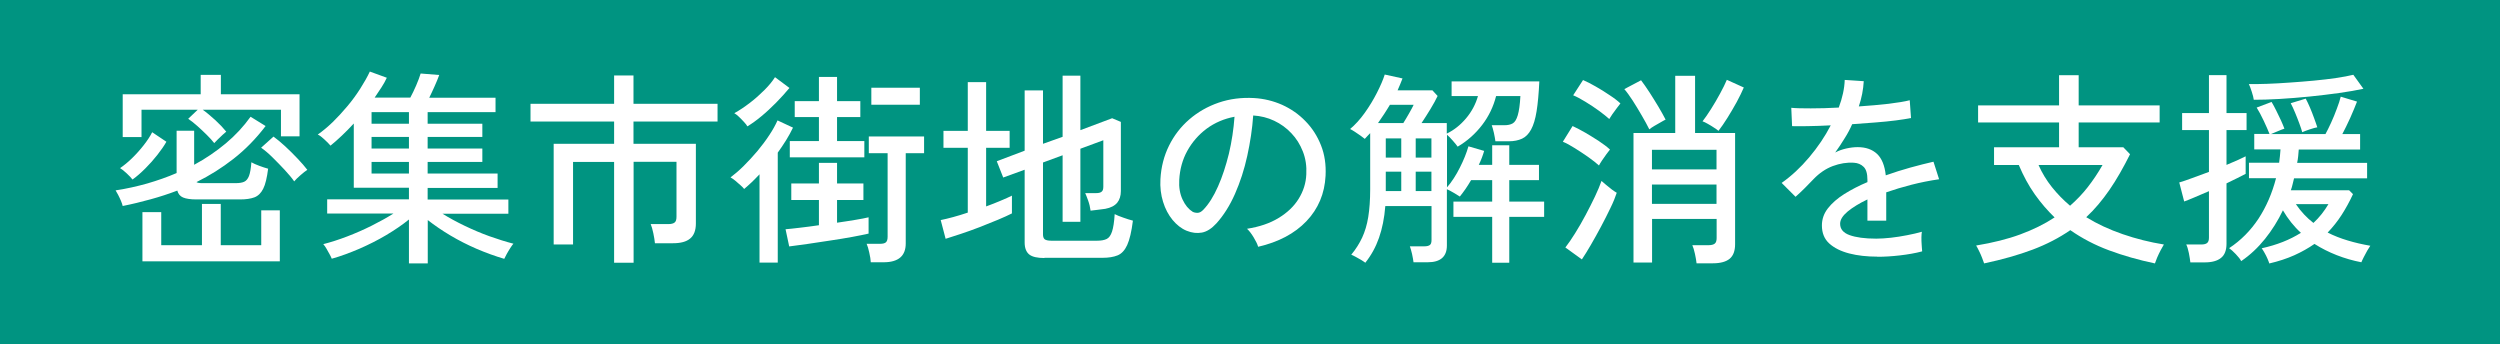 <?xml version="1.0" encoding="UTF-8"?><svg id="_レイヤー_2" xmlns="http://www.w3.org/2000/svg" viewBox="0 0 218 30"><defs><style>.cls-1{fill:#fff;}.cls-1,.cls-2{stroke-width:0px;}.cls-2{fill:#009481;}</style></defs><g id="_メインビジュアル"><rect class="cls-2" width="218" height="30"/><path class="cls-1" d="m10.7,17.97c-.02-.12-.08-.27-.15-.45-.08-.18-.16-.36-.25-.53-.09-.17-.17-.3-.22-.39.95-.14,1.87-.35,2.76-.6.89-.26,1.75-.56,2.56-.91v-3.69h1.53v2.97c1-.54,1.91-1.16,2.75-1.86s1.56-1.48,2.17-2.33l1.31.81c-.85,1.12-1.79,2.07-2.8,2.86-1.01.79-2.09,1.47-3.23,2.03.1.06.25.09.47.09h2.97c.3,0,.54-.04.72-.12.18-.08.32-.25.42-.5.1-.26.17-.66.21-1.2.17.1.4.2.69.31s.55.19.77.25c-.1.79-.24,1.38-.43,1.75-.19.38-.45.63-.77.75-.32.12-.74.18-1.24.18h-3.82c-.52,0-.9-.06-1.16-.17-.26-.11-.42-.31-.5-.6-.76.29-1.53.54-2.33.76-.8.22-1.61.42-2.42.58Zm.85-2.32c-.1-.13-.26-.31-.5-.53-.23-.22-.43-.37-.58-.46.32-.22.67-.5,1.04-.86s.71-.74,1.03-1.15c.32-.41.56-.78.73-1.12l1.24.83c-.2.36-.47.74-.79,1.15-.32.41-.67.8-1.04,1.17-.37.37-.74.7-1.12.97Zm7.13-3.17c-.17-.22-.38-.46-.65-.72-.26-.26-.54-.52-.83-.78-.29-.26-.55-.46-.79-.62l.83-.79h-4.9v2.38h-1.64v-3.73h6.8v-1.69h1.76v1.69h6.86v3.67h-1.62v-2.32h-6.82c.35.25.71.56,1.1.91.38.35.7.69.95,1-.06.05-.16.14-.31.27-.14.13-.29.27-.43.41-.14.14-.25.25-.32.33Zm-6.26,10.3v-4.28h1.64v2.88h3.55v-3.6h1.64v3.6h3.53v-3.04h1.62v4.45h-11.97Zm13.23-6.97c-.2-.29-.48-.62-.82-.99-.34-.37-.7-.73-1.06-1.09s-.7-.64-1-.85l1.08-.97c.3.22.64.5,1.01.84.37.34.73.7,1.08,1.07s.64.7.86.99c-.16.1-.35.25-.59.46-.24.21-.43.39-.56.55Z"/><path class="cls-1" d="m35.66,22.96v-3.82c-.58.47-1.24.92-1.98,1.36s-1.52.83-2.34,1.19c-.82.35-1.62.65-2.41.87-.04-.1-.1-.23-.19-.39s-.18-.33-.28-.5-.19-.29-.27-.38c.66-.17,1.35-.39,2.08-.67.73-.28,1.44-.59,2.14-.94.7-.35,1.33-.7,1.9-1.06h-5.78v-1.24h7.13v-1.01h-4.81v-5.6c-.7.76-1.38,1.4-2.03,1.93-.11-.13-.28-.31-.51-.52-.23-.22-.43-.37-.6-.45.42-.29.85-.65,1.3-1.08.44-.43.87-.9,1.29-1.4s.79-1.01,1.12-1.53.61-1.01.83-1.48l1.48.54c-.12.26-.27.54-.46.83-.19.29-.39.59-.6.9h3.11c.17-.31.34-.67.51-1.06.17-.4.3-.74.39-1.04l1.62.13c-.11.3-.24.63-.41,1s-.31.69-.46.98h5.78v1.26h-5.92v1.01h4.77v1.15h-4.77v1.01h4.77v1.17h-4.77v1.01h6.1v1.26h-6.1v1.01h7.04v1.24h-5.74c.58.36,1.22.71,1.93,1.05.71.34,1.43.65,2.16.91.73.26,1.43.48,2.09.65-.07.08-.17.21-.28.39s-.22.35-.31.52-.16.31-.21.41c-.78-.23-1.58-.52-2.38-.86-.81-.35-1.58-.74-2.32-1.18s-1.39-.89-1.97-1.34v3.78h-1.62Zm-3.26-12.17h3.26v-1.01h-3.26v1.01Zm0,2.16h3.26v-1.01h-3.26v1.01Zm0,2.18h3.26v-1.01h-3.26v1.01Z"/><path class="cls-1" d="m53.55,22.92v-8.8h-3.58v7.2h-1.69v-8.78h5.27v-1.94h-7.29v-1.55h7.29v-2.47h1.69v2.47h7.33v1.55h-7.33v1.94h5.44v6.95c0,.6-.17,1.04-.5,1.31-.33.28-.83.41-1.5.41h-1.57c-.02-.24-.07-.53-.14-.87-.07-.34-.15-.61-.23-.8h1.55c.25,0,.43-.05.54-.14.11-.09.16-.25.16-.5v-4.79h-3.74v8.8h-1.69Z"/><path class="cls-1" d="m66.23,22.9v-7.7c-.23.24-.45.47-.67.68s-.45.41-.67.6c-.06-.08-.16-.19-.31-.32-.14-.13-.3-.26-.46-.4-.16-.13-.3-.23-.42-.29.37-.28.76-.61,1.16-1.01.4-.4.79-.82,1.18-1.28.38-.46.73-.92,1.03-1.38.31-.46.55-.9.73-1.3l1.35.63c-.18.37-.38.74-.61,1.11-.23.37-.47.72-.72,1.07v9.59h-1.58Zm-1.06-11.88c-.05-.1-.14-.22-.29-.38s-.29-.31-.45-.46-.29-.25-.4-.31c.46-.25.91-.56,1.37-.91.46-.35.88-.73,1.27-1.12.39-.39.69-.76.91-1.11l1.26.94c-.35.42-.74.85-1.16,1.28-.43.43-.85.83-1.29,1.19-.43.36-.84.65-1.22.88Zm3.65,10.48l-.32-1.51c.3-.02.71-.07,1.23-.13.52-.06,1.08-.13,1.68-.22v-2.2h-2.41v-1.44h2.41v-1.8h1.58v1.8h2.3v1.44h-2.3v1.98c.58-.08,1.11-.17,1.61-.25.5-.08.88-.16,1.14-.22v1.42c-.35.08-.83.18-1.43.29-.61.11-1.26.22-1.95.32-.7.11-1.36.21-1.99.3-.63.09-1.15.16-1.56.21Zm.05-7.78v-1.42h2.54v-2.09h-2.11v-1.39h2.11v-2.11h1.58v2.11h2.03v1.39h-2.03v2.09h2.38v1.42h-6.5Zm7.06,9.14c-.01-.22-.05-.49-.13-.83-.07-.34-.15-.59-.23-.77h1.17c.24,0,.41-.04.51-.13.1-.09.15-.25.15-.48v-7.29h-1.64v-1.46h4.82v1.46h-1.6v7.87c0,1.09-.64,1.64-1.93,1.64h-1.13Zm.05-13.73v-1.48h4.23v1.48h-4.23Z"/><path class="cls-1" d="m82.46,20.83l-.43-1.64c.31-.06.67-.15,1.08-.26.41-.11.83-.24,1.28-.39v-5.65h-2.12v-1.48h2.12v-4.25h1.6v4.25h2.05v1.48h-2.05v5.11c.46-.17.88-.33,1.27-.5.39-.16.72-.31.98-.44v1.55c-.31.16-.72.34-1.21.55-.5.21-1.03.42-1.59.64-.56.22-1.11.41-1.64.59s-.97.32-1.33.43Zm8.62,1.67c-.62,0-1.07-.1-1.33-.31s-.4-.56-.4-1.04v-6.35l-1.87.68-.56-1.42,2.43-.92v-5.26h1.6v4.66l1.71-.61v-5.33h1.55v4.75l2.77-1.04.76.32v6.03c0,.42-.11.76-.32,1.02-.22.26-.56.44-1.04.53-.16.02-.36.05-.62.08-.26.03-.48.06-.66.08-.04-.3-.11-.6-.22-.9-.11-.3-.19-.51-.25-.63h.95c.23,0,.39-.04.49-.13.1-.08.14-.23.14-.43v-4.05l-2,.74v6.37h-1.55v-5.8l-1.71.63v6.28c0,.19.05.33.14.41.1.08.29.13.58.13h4c.35,0,.62-.05.83-.15s.36-.32.47-.65c.11-.33.19-.84.23-1.52.19.1.44.2.76.31.31.11.59.2.83.26-.12.96-.29,1.67-.5,2.13s-.49.76-.84.9c-.35.14-.78.21-1.3.21h-5.08Z"/><path class="cls-1" d="m109.71,21.52c-.06-.22-.19-.49-.39-.82-.2-.33-.39-.58-.58-.75,1.08-.17,2-.48,2.75-.94.76-.46,1.34-1.01,1.75-1.67.41-.66.64-1.37.67-2.14.04-.72-.06-1.38-.3-1.99s-.57-1.14-1-1.59c-.43-.46-.93-.82-1.5-1.09s-1.18-.42-1.83-.46c-.08,1.16-.26,2.34-.52,3.53-.26,1.19-.62,2.29-1.07,3.31-.45,1.02-.99,1.87-1.61,2.56-.42.46-.84.73-1.27.81-.43.08-.87.03-1.34-.16-.46-.19-.86-.51-1.22-.94-.36-.44-.64-.96-.83-1.58-.19-.61-.27-1.27-.23-1.98.06-1.06.31-2.03.75-2.92.44-.89,1.03-1.65,1.77-2.29.74-.64,1.6-1.13,2.56-1.46.96-.33,1.99-.46,3.08-.4.86.05,1.68.25,2.45.59.77.35,1.45.82,2.03,1.42.59.6,1.04,1.3,1.36,2.11.32.8.45,1.69.4,2.66-.08,1.56-.64,2.88-1.67,3.96-1.03,1.08-2.44,1.82-4.21,2.23Zm-5.76-3.08c.13.08.29.12.47.12.18,0,.35-.1.52-.28.47-.49.89-1.16,1.27-2.02.38-.85.69-1.81.95-2.86.25-1.06.41-2.13.49-3.22-.91.17-1.72.52-2.43,1.04-.71.53-1.27,1.18-1.69,1.94s-.65,1.61-.7,2.52c-.04.66.06,1.23.29,1.72.23.49.51.83.85,1.04Z"/><path class="cls-1" d="m119.04,22.9c-.07-.06-.19-.13-.34-.23-.16-.09-.32-.18-.48-.27-.16-.09-.29-.15-.39-.19.4-.48.71-.98.95-1.49.24-.52.42-1.11.53-1.79.11-.68.17-1.49.17-2.42v-4.9c-.08.08-.17.17-.24.25-.08.08-.15.17-.23.25-.08-.07-.21-.17-.37-.28-.16-.11-.33-.23-.5-.34-.17-.11-.31-.19-.41-.24.44-.37.87-.84,1.27-1.4s.76-1.15,1.07-1.76c.31-.61.54-1.14.68-1.59l1.55.34c-.06.16-.13.32-.2.5-.07.18-.15.36-.23.54h3.04l.45.49c-.16.34-.37.72-.63,1.15-.26.43-.52.83-.77,1.21h2.2v.92c.64-.31,1.2-.76,1.68-1.33.49-.58.83-1.22,1.04-1.94h-2.3v-1.28h7.65c-.05,1.06-.13,1.93-.24,2.61-.11.68-.27,1.21-.48,1.59s-.46.64-.78.79c-.32.15-.71.23-1.16.23h-1.17c-.02-.19-.07-.43-.13-.73-.07-.29-.13-.52-.19-.67h1.1c.3,0,.54-.05.73-.16.19-.11.33-.34.44-.71.11-.37.19-.92.23-1.67h-2.12c-.23.91-.63,1.75-1.21,2.51-.58.76-1.29,1.4-2.14,1.9-.08-.12-.23-.3-.43-.53s-.37-.4-.5-.51v4.59c.42-.49.79-1.06,1.12-1.72.33-.65.58-1.27.75-1.86l1.37.4c-.11.38-.26.79-.47,1.22h1.17v-1.71h1.49v1.71h2.59v1.33h-2.59v1.87h3.04v1.33h-3.04v4h-1.49v-4h-3.38v-1.33h3.38v-1.87h-1.84c-.16.26-.31.52-.48.76s-.33.46-.5.67c-.11-.07-.29-.18-.54-.33s-.45-.25-.59-.31v4.91c0,.97-.56,1.46-1.67,1.46h-1.24c-.02-.19-.07-.44-.13-.73-.07-.29-.13-.51-.19-.66h1.26c.23,0,.39-.04.49-.12.1-.08.14-.22.14-.44v-2.95h-4.03c-.08,1.04-.27,1.97-.55,2.77-.28.8-.68,1.53-1.2,2.18Zm1.13-12.17h2.2c.16-.25.32-.53.5-.84s.31-.56.4-.75h-2.07c-.16.26-.32.53-.5.8s-.35.53-.53.78Zm.67,3.01h1.35v-1.67h-1.35v1.67Zm0,2.92h1.35v-1.69h-1.35v1.69Zm2.61-2.92h1.37v-1.67h-1.37v1.67Zm0,2.92h1.37v-1.69h-1.37v1.69Z"/><path class="cls-1" d="m139.43,14.43c-.22-.2-.52-.44-.9-.71-.38-.27-.78-.53-1.19-.79-.41-.26-.76-.45-1.06-.57l.85-1.37c.34.16.71.35,1.11.58.4.23.79.48,1.18.73.38.25.71.5.97.74-.06.07-.16.2-.3.39s-.27.38-.4.57c-.13.19-.21.34-.26.43Zm-1.49,8.19l-1.44-1.04c.26-.34.55-.75.85-1.24.31-.49.61-1.02.91-1.58s.57-1.1.82-1.62.43-.97.57-1.36c.1.08.23.2.4.34s.34.28.51.41.32.22.42.28c-.12.37-.3.82-.55,1.33-.25.52-.52,1.06-.82,1.62-.3.56-.6,1.1-.89,1.6s-.55.92-.78,1.26Zm2.39-12.24c-.22-.2-.52-.44-.9-.72-.38-.28-.78-.54-1.19-.79-.41-.25-.76-.44-1.06-.56l.86-1.33c.31.13.68.32,1.1.56.42.24.83.49,1.22.76.4.26.71.5.94.72-.06.07-.16.2-.3.39s-.27.37-.41.56c-.13.19-.22.33-.27.42Zm3.49.9c-.18-.36-.4-.77-.66-1.21-.26-.45-.52-.88-.79-1.3-.27-.41-.51-.75-.73-1l1.46-.77c.23.3.47.65.74,1.06.26.41.52.82.77,1.24s.46.8.63,1.13c-.1.05-.24.12-.42.23-.19.1-.37.21-.56.32-.19.11-.33.21-.44.3Zm4.12,11.68c-.02-.22-.07-.49-.14-.82s-.15-.58-.23-.76h1.42c.25,0,.43-.05.54-.14.11-.09.16-.25.16-.48v-1.67h-5.63v3.8h-1.62v-11.29h3.64v-4.99h1.73v4.99h3.49v9.7c0,.58-.16,1-.47,1.26-.31.26-.8.4-1.46.4h-1.42Zm-3.89-8.19h5.63v-1.71h-5.63v1.71Zm0,3.01h5.63v-1.69h-5.63v1.69Zm5.8-6.37c-.08-.07-.21-.17-.39-.28-.17-.11-.35-.23-.54-.33-.19-.11-.34-.18-.46-.22.22-.28.46-.63.74-1.07.28-.44.54-.89.79-1.35s.45-.86.59-1.2l1.48.67c-.16.37-.36.79-.62,1.27-.26.47-.53.93-.81,1.38s-.54.82-.78,1.13Z"/><path class="cls-1" d="m163.73,22.38c-.92,0-1.75-.09-2.48-.28-.73-.19-1.31-.48-1.74-.87s-.64-.92-.64-1.57c0-.54.17-1.04.52-1.49.35-.45.83-.87,1.43-1.25.61-.38,1.28-.73,2.02-1.04v-.2c0-.54-.11-.92-.33-1.13-.22-.22-.51-.34-.85-.36-.61-.04-1.22.06-1.84.29-.61.23-1.17.61-1.67,1.13-.22.23-.47.49-.77.79-.3.3-.57.55-.81.76l-1.21-1.21c.85-.6,1.65-1.34,2.4-2.23.75-.89,1.38-1.82,1.88-2.79-.73.04-1.4.06-2.01.07-.61.01-1.06.01-1.36,0l-.07-1.6c.38.04.95.05,1.7.05s1.56-.02,2.44-.07c.16-.42.28-.83.37-1.24.09-.41.14-.8.15-1.17l1.66.11c-.04.73-.18,1.46-.43,2.2.92-.06,1.79-.14,2.6-.23.81-.1,1.42-.2,1.84-.31l.11,1.55c-.34.07-.78.14-1.32.21-.55.07-1.15.13-1.8.18-.65.05-1.32.1-2.01.15-.18.41-.4.83-.67,1.25-.26.43-.53.83-.81,1.22.29-.16.61-.27.96-.35.35-.08.69-.12,1-.12.71,0,1.27.2,1.69.59.42.4.67,1.02.76,1.87.71-.25,1.42-.48,2.15-.68.73-.2,1.4-.37,2.01-.51l.49,1.53c-.83.12-1.63.28-2.41.48-.78.2-1.51.42-2.2.66v2.47h-1.64v-1.85c-.71.34-1.28.69-1.72,1.05-.44.37-.66.72-.66,1.07,0,.46.27.79.82.99.55.2,1.32.31,2.33.31.38,0,.81-.03,1.28-.08.47-.05.94-.13,1.41-.22.47-.09.9-.19,1.29-.3-.02.11-.04.27-.04.48s0,.42.02.64.02.39.04.52v.07c-.6.16-1.25.27-1.94.35s-1.34.12-1.94.12Z"/><path class="cls-1" d="m173.02,22.98c-.04-.12-.1-.28-.18-.49s-.17-.41-.27-.61c-.1-.2-.18-.36-.25-.47,1.45-.24,2.74-.56,3.85-.97s2.11-.9,2.99-1.48c-.62-.6-1.2-1.27-1.73-2.02s-.99-1.6-1.39-2.55h-2.16v-1.55h5.67v-2.16h-7.06v-1.49h7.06v-2.63h1.71v2.63h7.06v1.49h-7.06v2.16h3.89l.59.61c-.58,1.16-1.17,2.2-1.79,3.1s-1.29,1.7-2.03,2.39c.96.59,2.02,1.08,3.18,1.48,1.16.4,2.35.7,3.59.9-.07.12-.17.29-.28.5-.11.22-.22.43-.31.65-.09.22-.15.38-.19.5-1.43-.3-2.76-.68-4-1.14-1.24-.46-2.36-1.05-3.38-1.76-.97.67-2.07,1.24-3.29,1.7s-2.63.86-4.23,1.2Zm7.49-5.04c.56-.49,1.08-1.03,1.54-1.62s.89-1.23,1.29-1.93h-5.58c.31.7.7,1.34,1.17,1.93s1,1.13,1.58,1.62Z"/><path class="cls-1" d="m191,22.89c-.02-.22-.07-.49-.13-.82-.07-.33-.14-.58-.23-.75h1.3c.24,0,.41-.04.52-.13s.16-.24.16-.47v-4.05c-.48.2-.92.39-1.31.56-.4.17-.68.28-.85.34l-.43-1.66c.29-.08.66-.21,1.12-.38s.95-.35,1.47-.54v-3.65h-2.34v-1.48h2.34v-3.31h1.53v3.31h1.75v1.48h-1.75v3.04c.37-.16.7-.3,1-.43.29-.13.52-.24.67-.32v1.53c-.18.1-.42.22-.71.36-.29.14-.62.3-.96.47v5.27c0,.56-.16.98-.48,1.23-.32.26-.79.39-1.43.39h-1.24Zm6.88.07c-.02-.08-.08-.21-.15-.39s-.17-.35-.26-.52c-.1-.17-.18-.31-.25-.4,1.32-.29,2.46-.74,3.42-1.35-.61-.55-1.13-1.21-1.57-1.96-.43.9-.95,1.73-1.56,2.49-.61.76-1.3,1.41-2.08,1.94-.08-.17-.24-.37-.47-.61-.23-.24-.42-.41-.58-.52,1.02-.67,1.87-1.53,2.56-2.57.68-1.04,1.19-2.22,1.53-3.53h-2.36v-1.35h2.63c.02-.19.05-.39.07-.58.02-.2.04-.39.05-.58h-2.29v-1.35h1.33c-.12-.31-.29-.69-.5-1.14-.21-.45-.42-.84-.62-1.16l1.3-.49c.13.22.27.47.41.76.14.29.28.57.41.85.13.28.22.52.3.72-.12.04-.3.1-.55.21s-.45.19-.62.26h4.75c.14-.26.31-.59.49-.99.18-.4.35-.8.5-1.22.16-.41.27-.76.34-1.05l1.42.43c-.16.42-.36.9-.6,1.44-.25.54-.47,1-.68,1.39h1.55v1.35h-5.35c-.01.19-.03.39-.05.58-.02.2-.05.39-.09.58h6.1v1.35h-6.37c-.05.18-.09.36-.13.53-.04.17-.09.35-.15.51h5.08l.34.34c-.3.65-.63,1.25-.99,1.81-.36.56-.77,1.07-1.22,1.54.55.28,1.14.51,1.75.69.62.19,1.28.34,1.97.46-.07.1-.16.24-.27.43-.11.19-.21.38-.31.58-.1.19-.16.34-.2.43-.74-.14-1.46-.35-2.15-.62-.69-.27-1.34-.6-1.94-.98-.53.37-1.12.7-1.76.99-.65.29-1.38.53-2.2.72Zm-1.35-14.26c-.02-.17-.08-.4-.18-.71-.1-.31-.18-.52-.25-.66.43.01.96,0,1.58-.02s1.29-.06,1.99-.11,1.4-.1,2.11-.17c.7-.07,1.35-.14,1.94-.23.59-.09,1.09-.18,1.49-.28l.88,1.22c-.59.13-1.29.25-2.12.37-.82.11-1.69.22-2.59.31s-1.78.16-2.63.21-1.59.07-2.22.07Zm4.23,2.84c-.06-.22-.15-.48-.26-.78-.11-.31-.24-.62-.37-.94-.13-.32-.26-.59-.38-.82l1.31-.4c.12.22.24.48.37.78.13.31.25.61.36.92.11.31.21.57.28.8-.14.02-.36.08-.66.18s-.51.18-.66.25Zm.97,7.9c.52-.48.95-1.03,1.31-1.64h-2.84c.44.65.95,1.19,1.53,1.64Z"/></g></svg>